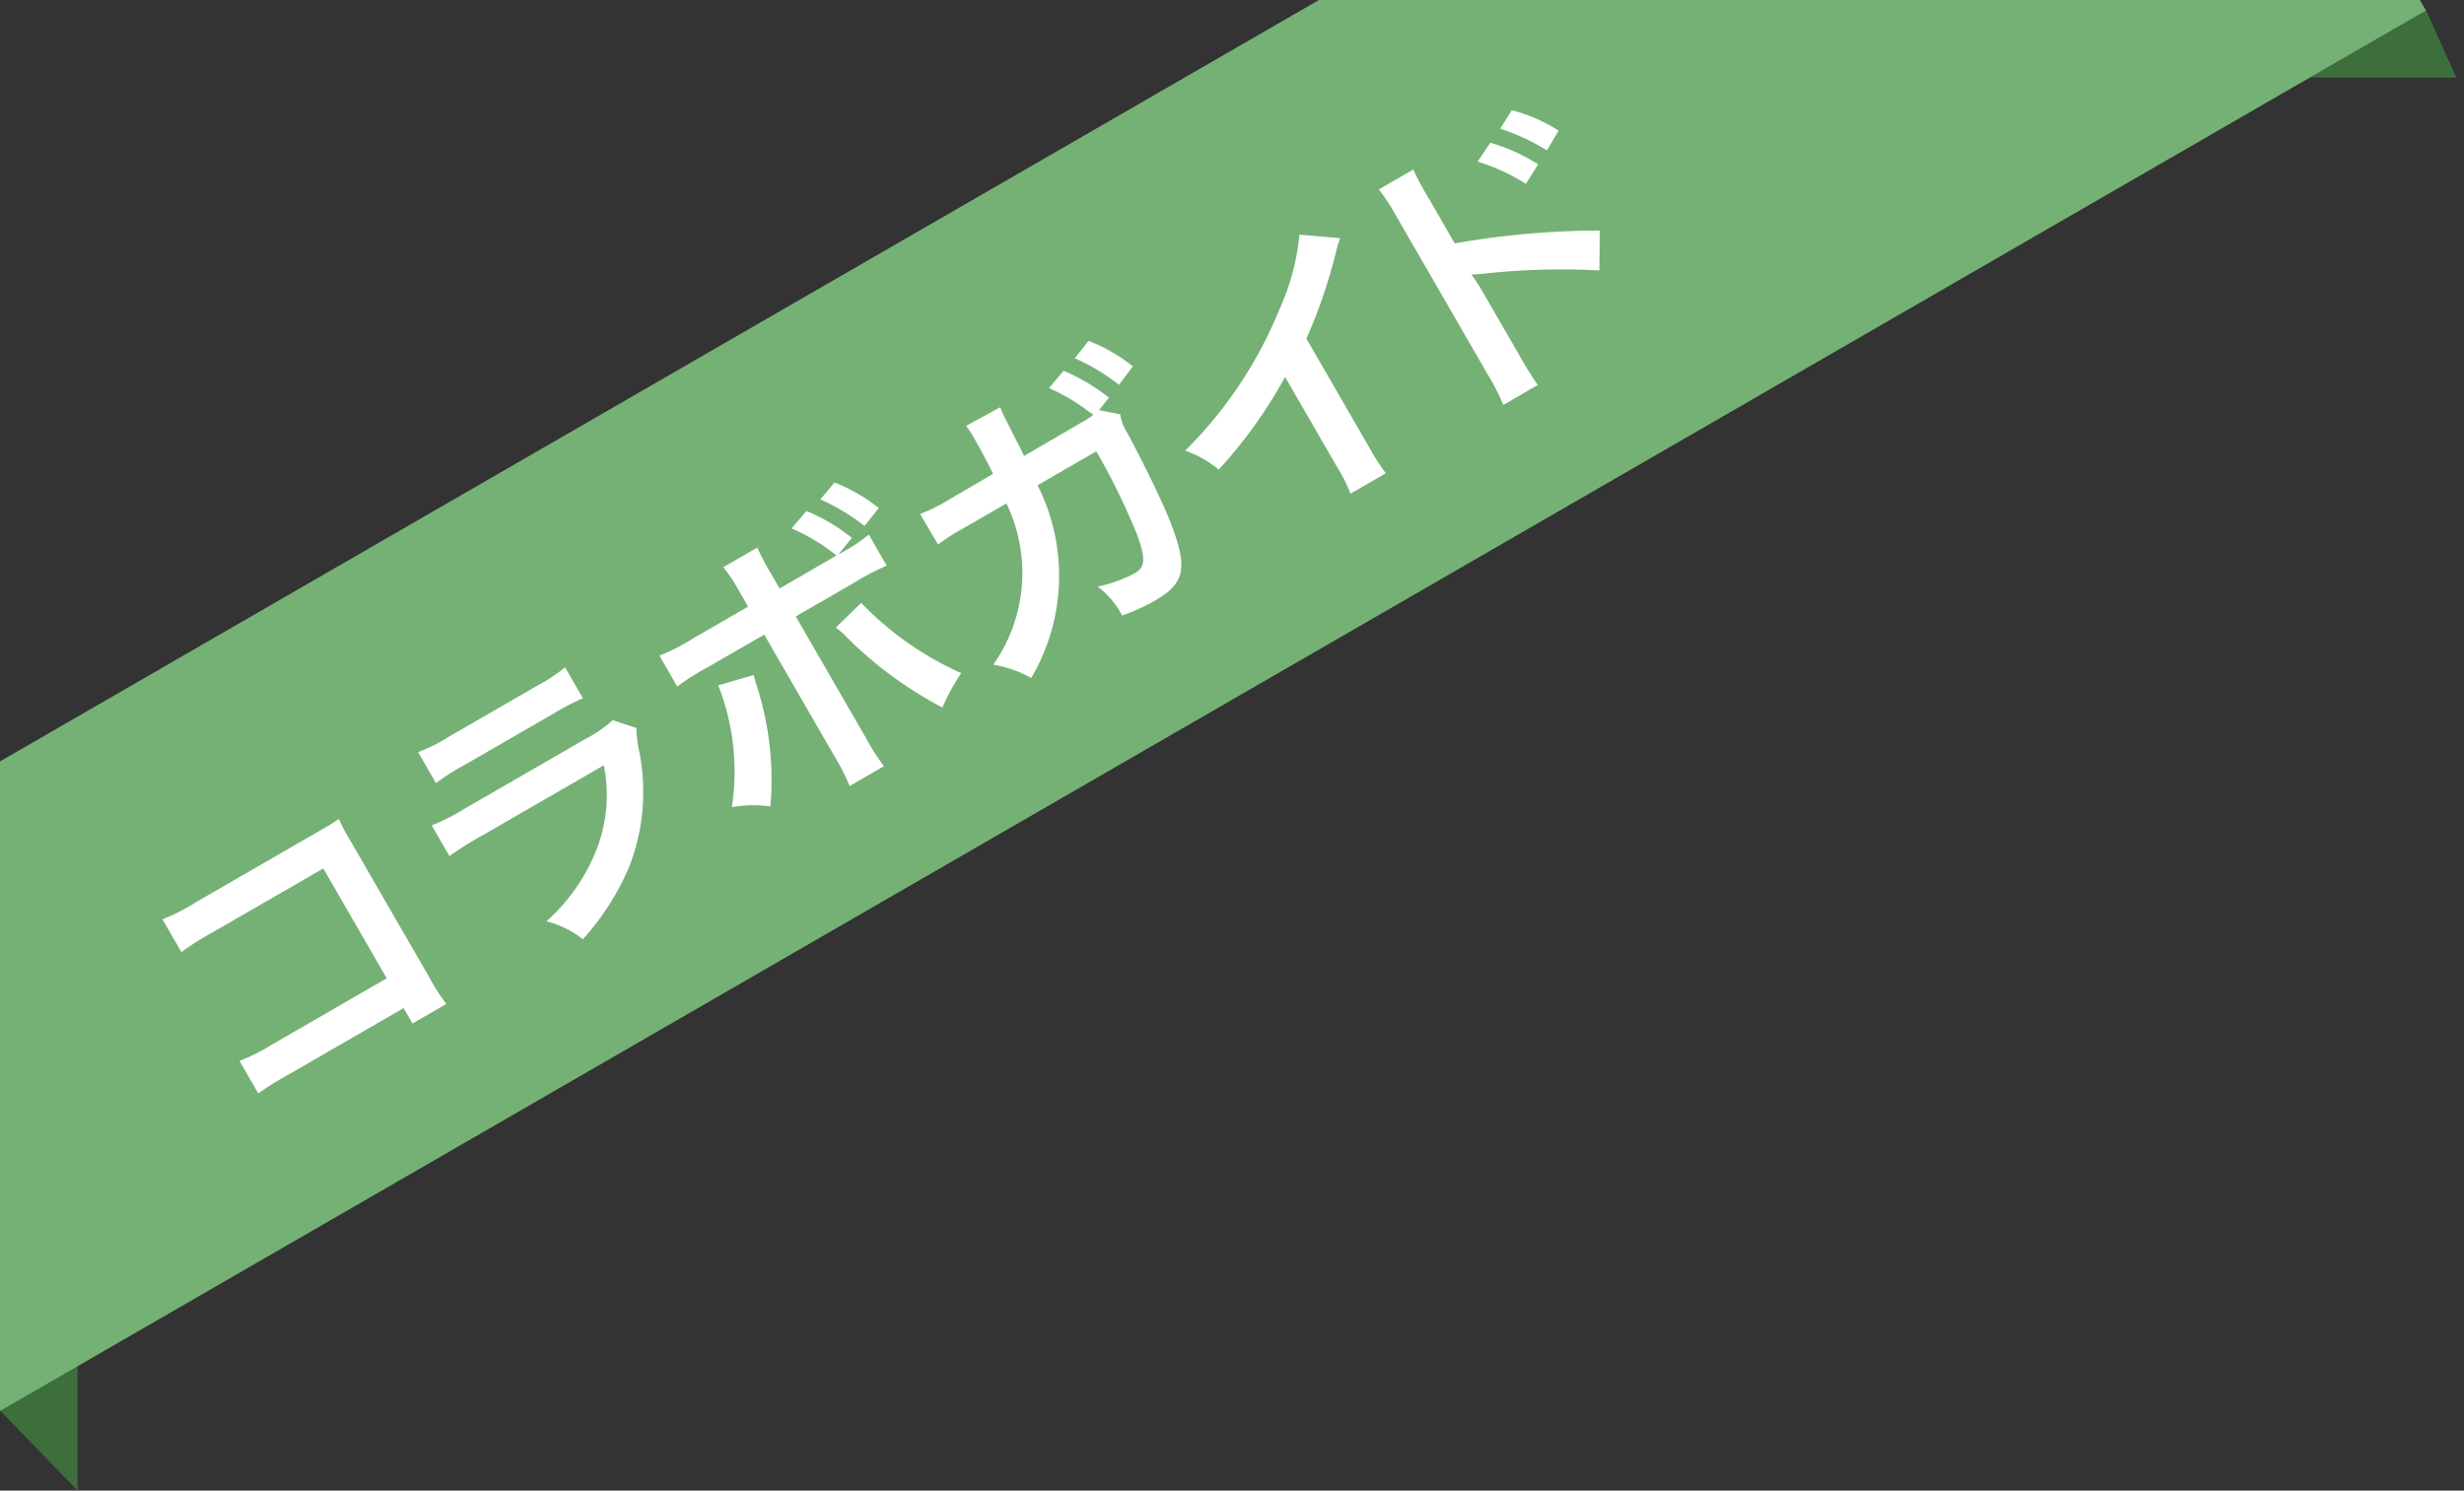 <svg height="76.839" viewBox="0 0 127 76.839" width="127" xmlns="http://www.w3.org/2000/svg" xmlns:xlink="http://www.w3.org/1999/xlink"><rect x="0" y="0" width="127" height="76.839" fill="#333333" stroke="none"/><clipPath id="a"><path d="m96 3611h127v75h-127z"/></clipPath><path d="m1536 3687.839-4-4.129 4-2.329z" fill="#3c6f3c" transform="translate(-1532 -3611)"/><path d="m1536 3688.562-3.476-5.993 3.476-1.562z" fill="#3c6f3c" transform="matrix(0 1 -1 0 3807.612 -1532)"/><g clip-path="url(#a)" transform="translate(-96 -3611)"><path d="m0 0h145.142v29h-145.142z" fill="#75b175" transform="matrix(.866 -.5 .5 .866 80.845 3659)"/></g><path d="m10.785-.735v.915h2.015a9.894 9.894 0 0 1 -.075-1.545v-8.235a9.1 9.1 0 0 1 .045-1.245c-.525.03-.525.03-1.305.03h-7.22a10.083 10.083 0 0 1 -1.935-.1v1.95a14.679 14.679 0 0 1 1.92-.075h6.57v6.54h-6.825a9.644 9.644 0 0 1 -1.875-.11v1.935a16.767 16.767 0 0 1 1.845-.06zm7.245-9.21a11.535 11.535 0 0 1 1.725-.075h5.295a11.535 11.535 0 0 1 1.725.075v-1.845a8.535 8.535 0 0 1 -1.755.105h-5.235a8.535 8.535 0 0 1 -1.755-.105zm9.51 1.745a6.561 6.561 0 0 1 -1.695.135h-7.145a10.647 10.647 0 0 1 -1.95-.105v1.83a15.259 15.259 0 0 1 1.92-.075h7.31a7.8 7.8 0 0 1 -2.415 3.51 9.741 9.741 0 0 1 -4.165 1.975 5.227 5.227 0 0 1 1.165 1.74 13.348 13.348 0 0 0 3.93-2.04 10.607 10.607 0 0 0 3.48-5.07 6.763 6.763 0 0 1 .42-.945zm10.845-1.58v-.8a12.23 12.23 0 0 1 .06-1.6h-2.025a8.6 8.6 0 0 1 .09 1.56v.84h-3.3a9.627 9.627 0 0 1 -1.92-.1v1.84a12.794 12.794 0 0 1 1.89-.075h3.33v7.26a11.17 11.17 0 0 1 -.09 1.7h2.04a11.584 11.584 0 0 1 -.075-1.68v-7.28h3.465a12.913 12.913 0 0 1 1.905.075v-1.845a9.371 9.371 0 0 1 -1.875.1l1.035-.39a9.532 9.532 0 0 0 -1.335-2.37l-1.11.39a10.2 10.2 0 0 1 1.305 2.37zm-5.235 2.745a12.175 12.175 0 0 1 -2.535 5.79 6.087 6.087 0 0 1 1.74.96 15.887 15.887 0 0 0 2.52-5.82c.03-.15.06-.24.06-.255s.03-.12.06-.225zm6.735.45a4.1 4.1 0 0 1 .24.705 20.2 20.2 0 0 0 2.46 5.61 11.014 11.014 0 0 1 1.725-1.05 16.415 16.415 0 0 1 -2.655-5.715zm5-4.23a8.753 8.753 0 0 0 -1.32-2.28l-1.065.39a10.745 10.745 0 0 1 1.29 2.325zm12.355 1.305.765-.3a10.031 10.031 0 0 0 -1.335-2.37l-1.095.4a9.77 9.77 0 0 1 1.17 2.07l.075.15.045.12a5.047 5.047 0 0 1 -.825.03l-3.33.015c.045-.525.045-.54.06-.945l.045-.81.015-.285c0-.1.015-.18.015-.27a4.188 4.188 0 0 1 .06-.48l-2.01-.045a3.065 3.065 0 0 1 .045.585v.375c0 .435-.03 1.32-.075 1.875l-2.625.015a8.968 8.968 0 0 1 -1.665-.105l.015 1.83a10.172 10.172 0 0 1 1.62-.075h2.49a8.215 8.215 0 0 1 -4.74 6.86 6.114 6.114 0 0 1 1.35 1.57 10.366 10.366 0 0 0 5.25-8.44h3.495a33.843 33.843 0 0 1 -.33 4.8c-.24 1.3-.465 1.635-1.11 1.635a7.3 7.3 0 0 1 -1.98-.36 4.58 4.58 0 0 1 .345 1.92 10.138 10.138 0 0 0 1.86.18c1.8 0 2.325-.615 2.715-3.21.15-.99.315-3.315.36-5.01a2.266 2.266 0 0 1 .165-.99zm2.64-1.08a8.753 8.753 0 0 0 -1.32-2.28l-1.065.42a10.745 10.745 0 0 1 1.29 2.325zm10.83-1.59a12 12 0 0 1 -2.79 2.8 21.906 21.906 0 0 1 -7.875 3.9 5.642 5.642 0 0 1 1.005 1.71 24.3 24.3 0 0 0 5.35-2.425v5.28a8.437 8.437 0 0 1 -.085 1.615h2.1a11.346 11.346 0 0 1 -.075-1.66v-6.4a26.525 26.525 0 0 0 3.54-3.09 6.179 6.179 0 0 1 .555-.525zm6.765 12.855a15.389 15.389 0 0 1 -.06-1.665v-3.96a8.569 8.569 0 0 0 -.06-1.02 4.847 4.847 0 0 0 .51.255 36.428 36.428 0 0 1 5.31 2.865l1.05-1.77a43.63 43.63 0 0 0 -6.81-3.165v-2.79a12.43 12.43 0 0 1 .06-1.575h-2.055a9.832 9.832 0 0 1 .09 1.53v9.62a10.94 10.94 0 0 1 -.09 1.68zm3.075-11.52a10.124 10.124 0 0 1 1.575 2.235l1.05-.555a9.721 9.721 0 0 0 -1.575-2.2zm4.41.7a8.675 8.675 0 0 0 -1.56-2.115l-1 .525a11.052 11.052 0 0 1 1.53 2.175z" fill="#fff" transform="matrix(.866 -.5 .5 .866 11.831 57.997)"/></svg>